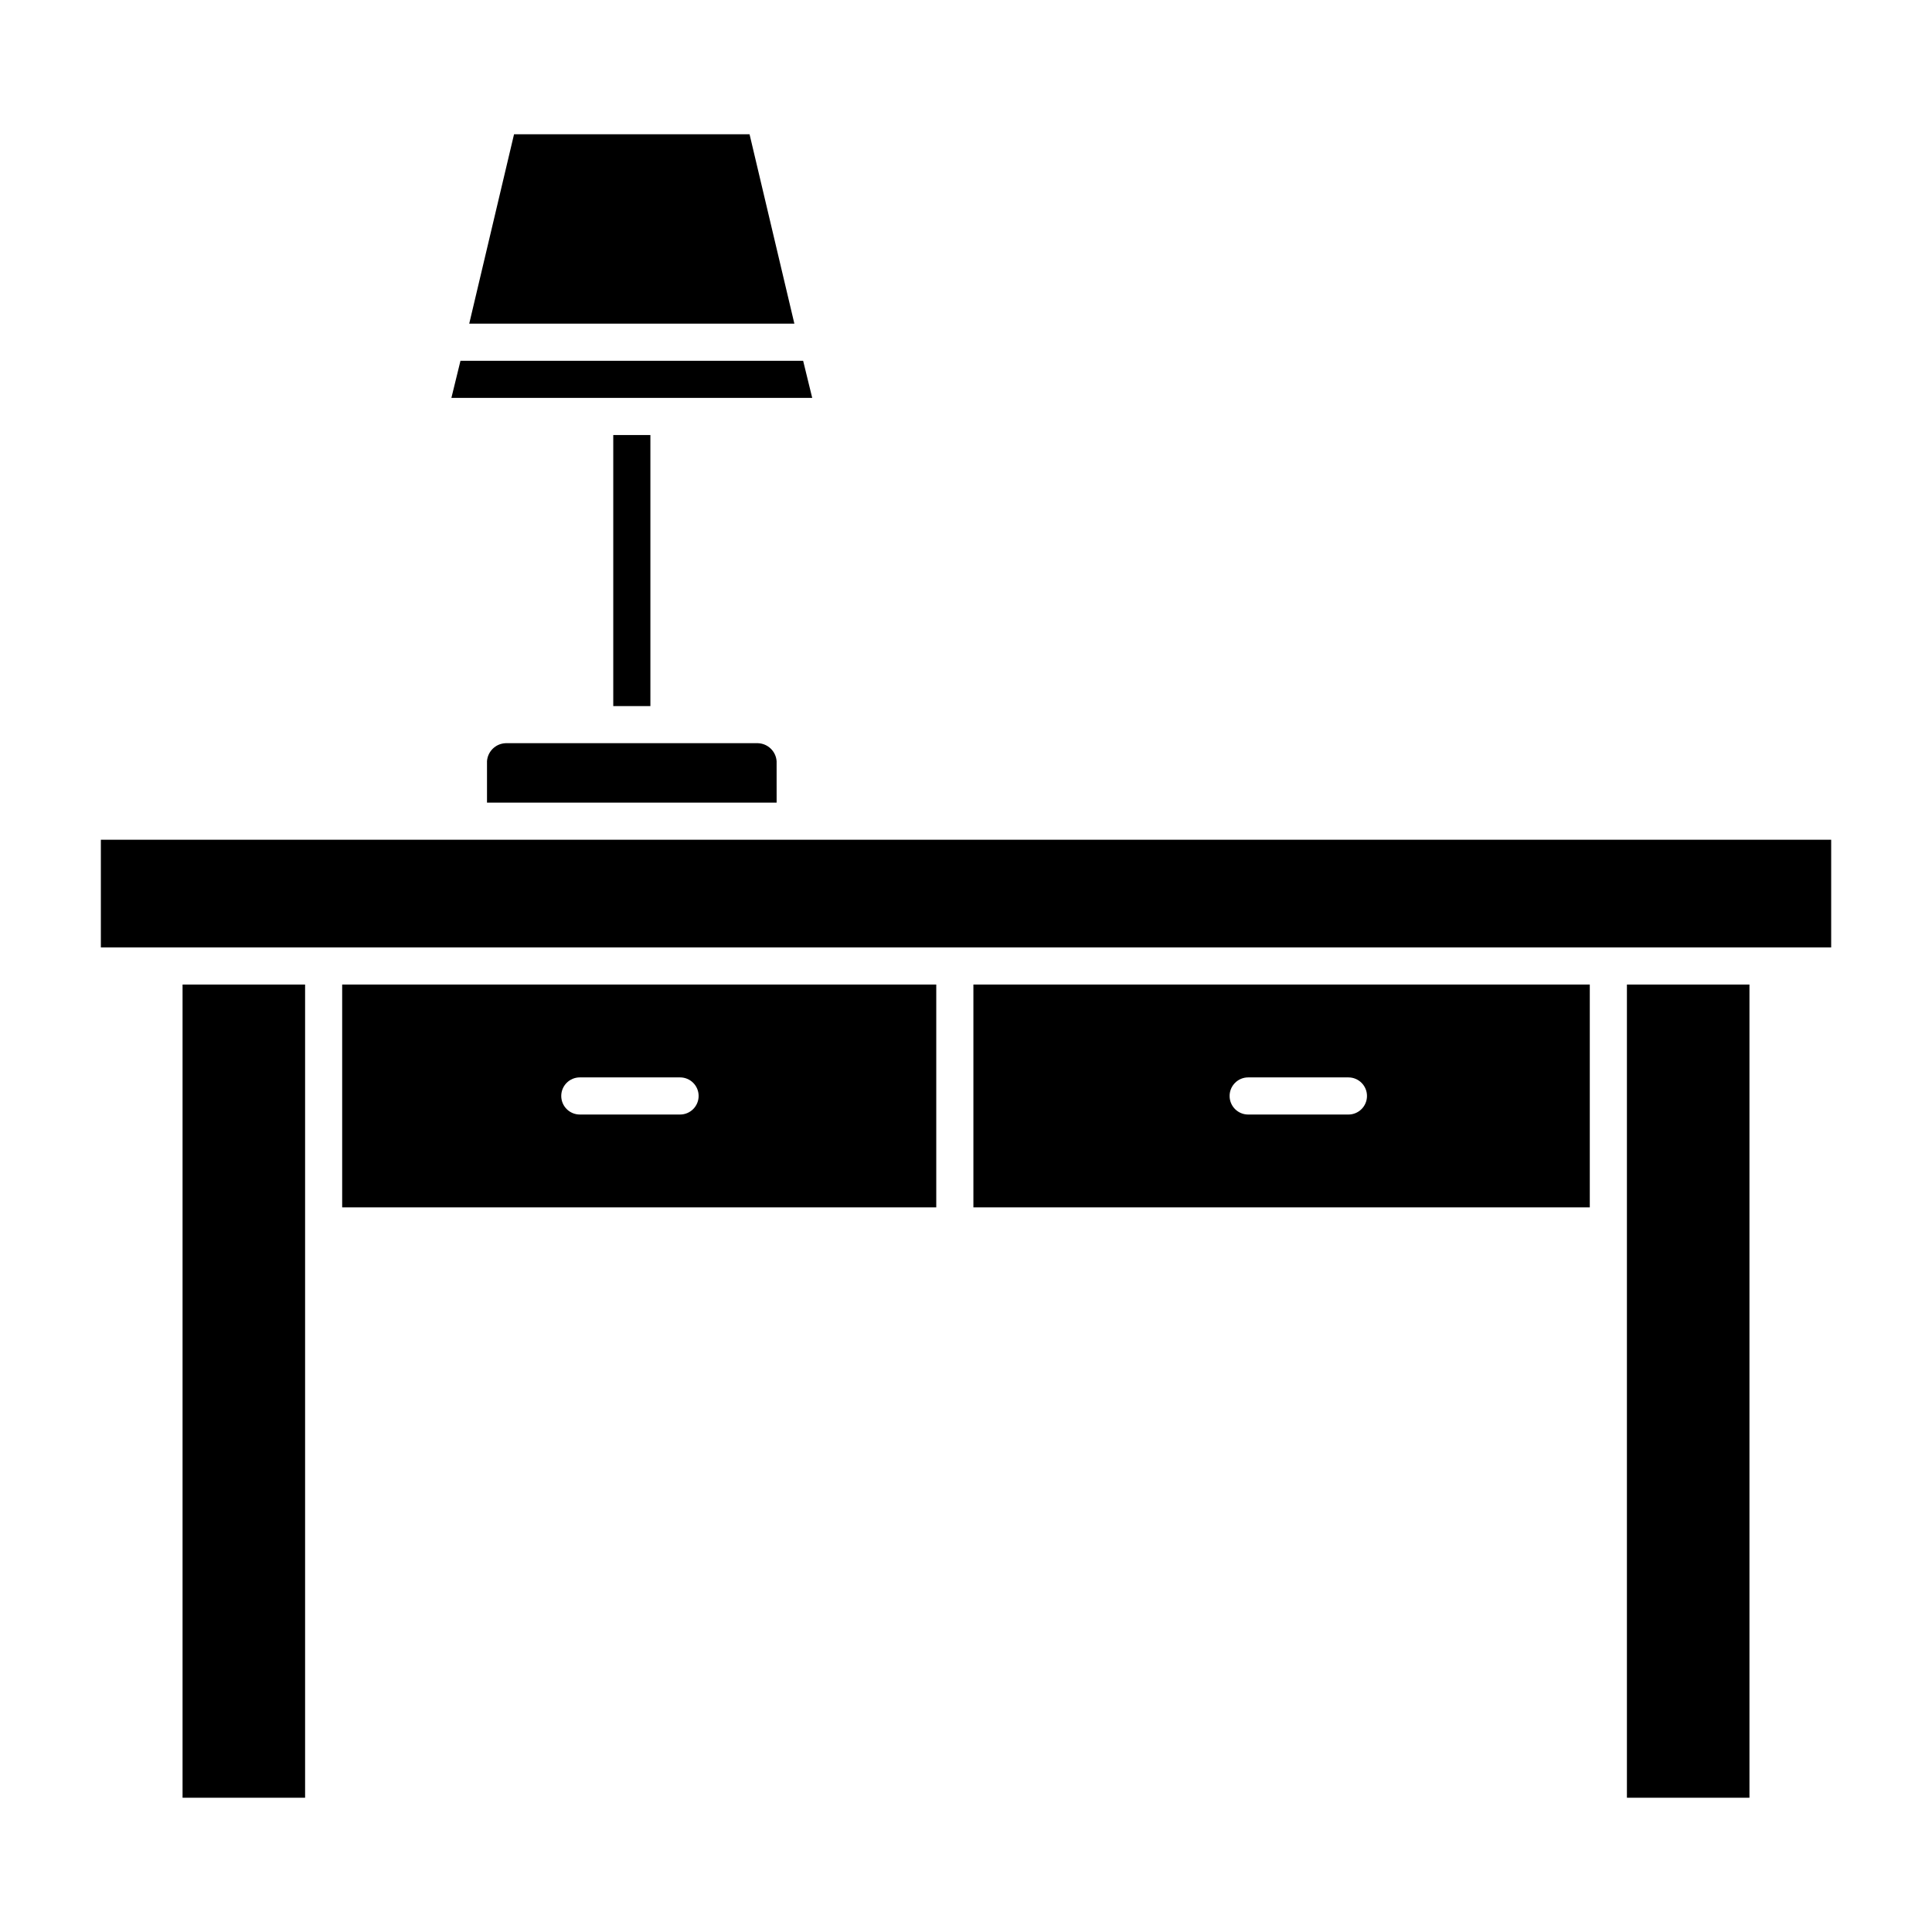 <?xml version="1.0" encoding="UTF-8"?>
<!-- Uploaded to: SVG Repo, www.svgrepo.com, Generator: SVG Repo Mixer Tools -->
<svg fill="#000000" width="800px" height="800px" version="1.1" viewBox="144 144 512 512" xmlns="http://www.w3.org/2000/svg">
 <g>
  <path d="m306.52 259.29h9.84v71.832h-9.84z"/>
  <path d="m273.06 345.74v10.961h76.754l-0.004-10.961c-0.176-2.617-2.297-4.68-4.918-4.785h-66.902c-2.625 0.102-4.754 2.164-4.93 4.785z"/>
  <path d="m342.64 179.58h-62.414l-11.875 50.184h86.164z"/>
  <path d="m356.84 239.61h-90.809l-2.41 9.84h95.625z"/>
  <path d="m192.38 404.92h32.473v215.5h-32.473z"/>
  <path d="m401.96 463.96h163.35v-59.039h-163.35zm72.816-34.441h26.566l0.004 0.004c2.715 0 4.918 2.203 4.918 4.918 0 2.719-2.203 4.922-4.918 4.922h-26.57c-2.715 0-4.918-2.203-4.918-4.922 0-2.715 2.203-4.918 4.918-4.918z"/>
  <path d="m170.73 366.54h458.55v28.535h-458.55z"/>
  <path d="m575.15 404.92h32.473v215.5h-32.473z"/>
  <path d="m392.12 404.92h-157.44v59.039h157.44zm-67.895 34.441h-26.566c-2.719 0-4.922-2.203-4.922-4.922 0-2.715 2.203-4.918 4.922-4.918h26.566c2.719 0 4.918 2.203 4.918 4.918 0 2.719-2.199 4.922-4.918 4.922z"/>
 </g>
</svg>